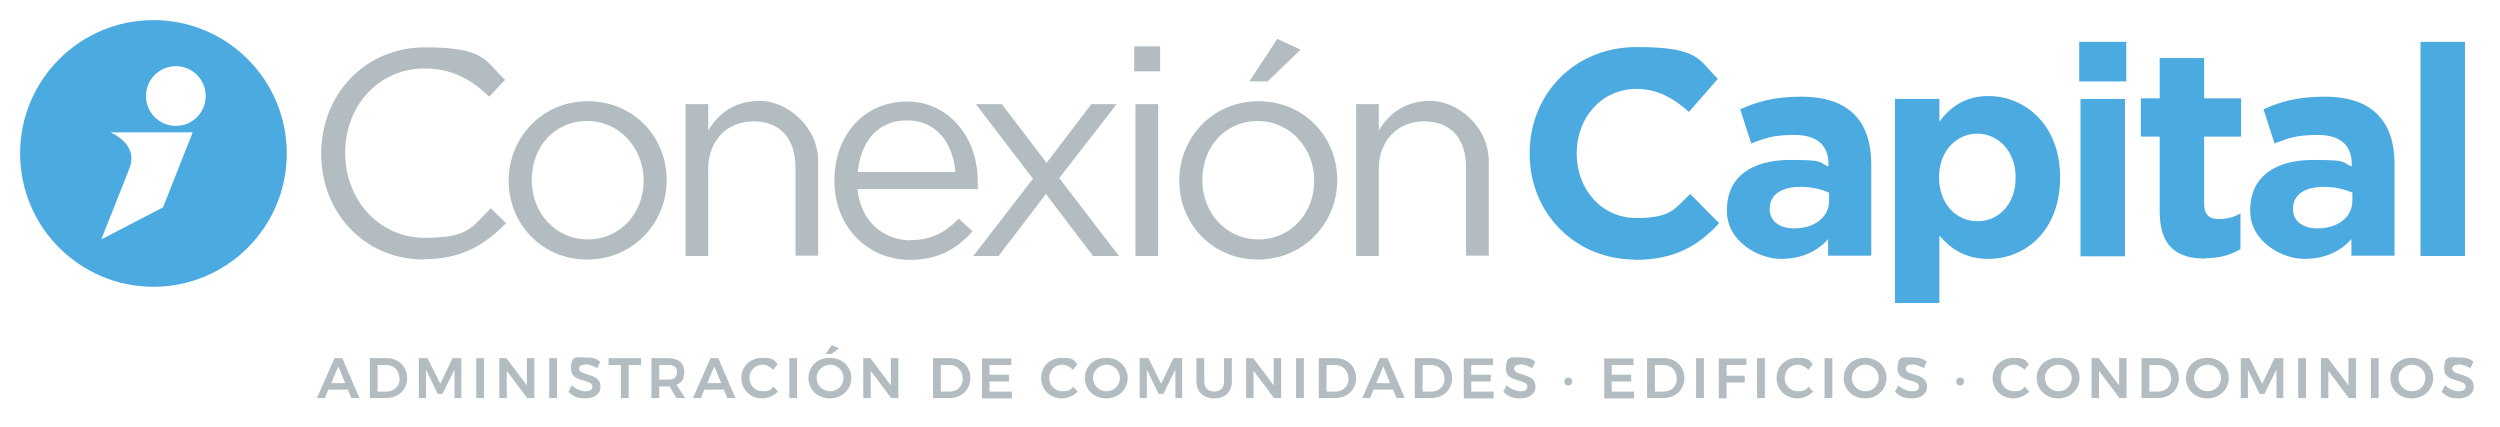 <?xml version="1.0" encoding="UTF-8"?>
<svg id="Capa_1" xmlns="http://www.w3.org/2000/svg" version="1.1" viewBox="0 0 770.6 131.6">
  <!-- Generator: Adobe Illustrator 29.0.0, SVG Export Plug-In . SVG Version: 2.1.0 Build 186)  -->
  <defs>
    <style>
      .st0 {
        fill: #b2bcc1;
      }

      .st1 {
        fill: #4baae0;
      }
    </style>
  </defs>
  <path class="st1" d="M47.3,6.2C24.6,6.2,6.2,24.6,6.2,47.3s18.4,41.1,41.1,41.1,41.1-18.4,41.1-41.1S70,6.2,47.3,6.2ZM50.3,63.9l-19.1,9.9s8.4-21,8.7-21.9c.3-.8,3-6.8-5.8-11.1h25.3l-9.1,23ZM54.2,38.8c-5.1,0-9.2-4.1-9.2-9.2s4.1-9.2,9.2-9.2,9.2,4.1,9.2,9.2-4.1,9.2-9.2,9.2Z"/>
  <g>
    <path class="st0" d="M130.7,80c-18.3,0-31.7-14.4-31.7-32.6s13.4-32.8,32-32.8,18.4,4.1,24.7,10l-4.9,5.2c-5.3-5.1-11.3-8.7-19.9-8.7-14,0-24.5,11.3-24.5,26s10.6,26.2,24.5,26.2,14.4-3.3,20.4-9.1l4.7,4.6c-6.6,6.7-13.8,11.1-25.3,11.1Z"/>
    <path class="st0" d="M181,80c-14,0-24.2-11-24.2-24.3s10.3-24.5,24.4-24.5,24.3,11,24.3,24.3-10.4,24.5-24.5,24.5ZM181,37.3c-10.1,0-17.1,8-17.1,18.2s7.4,18.3,17.3,18.3,17.2-8,17.2-18.1-7.5-18.4-17.4-18.4Z"/>
    <path class="st0" d="M218.3,78.9h-7v-46.8h7v8.1c3.1-5.1,8-9.1,16-9.1s17.9,7.6,17.9,18.7v29h-7v-27.3c0-8.7-4.7-14.1-12.9-14.1s-14,5.9-14,14.7v26.8Z"/>
    <path class="st0" d="M280.8,74c6.4,0,10.9-2.6,14.7-6.6l4.3,3.9c-4.7,5.2-10.4,8.8-19.3,8.8-12.8,0-23.3-9.9-23.3-24.4s9.5-24.4,22.4-24.4,21.8,11,21.8,24.8,0,1.4,0,2.2h-37.1c1,10.1,8.2,15.8,16.5,15.8ZM294.5,53c-.7-8.5-5.6-15.9-14.9-15.9s-14.3,6.8-15.2,15.9h30.1Z"/>
    <path class="st0" d="M344.9,78.9h-8l-14.5-19.1-14.6,19.1h-7.8l18.4-23.8-17.6-23h8l13.8,18.1,13.8-18.1h7.8l-17.7,22.8,18.4,24Z"/>
    <path class="st0" d="M349.6,22v-7.7h8v7.7h-8ZM350,78.9v-46.8h7v46.8h-7Z"/>
    <path class="st0" d="M387.7,80c-14,0-24.2-11-24.2-24.3s10.3-24.5,24.4-24.5,24.3,11,24.3,24.3-10.4,24.5-24.5,24.5ZM387.7,37.3c-10.1,0-17.1,8-17.1,18.2s7.4,18.3,17.3,18.3,17.2-8,17.2-18.1-7.5-18.4-17.4-18.4ZM385.1,25.1l8.6-13.1,7.2,3.3-10.2,9.8h-5.6Z"/>
    <path class="st0" d="M425,78.9h-7v-46.8h7v8.1c3.1-5.1,8-9.1,16-9.1s17.9,7.6,17.9,18.7v29h-7v-27.3c0-8.7-4.7-14.1-12.9-14.1s-14,5.9-14,14.7v26.8Z"/>
  </g>
  <g>
    <path class="st1" d="M504,80c-18.6,0-32.5-14.4-32.5-32.6v-.2c0-18,13.6-32.7,33-32.7s19.1,4,25,9.8l-8.9,10.2c-4.9-4.4-9.9-7.1-16.2-7.1-10.7,0-18.4,8.9-18.4,19.7v.2c0,10.9,7.5,19.9,18.4,19.9s11.7-2.9,16.6-7.4l8.9,9c-6.5,7-13.7,11.3-26,11.3Z"/>
    <path class="st1" d="M563.5,78.9v-5.2c-3.3,3.7-8,6.1-14.6,6.1s-16.6-5.2-16.6-14.8v-.2c0-10.6,8-15.5,19.5-15.5s8.4.8,11.8,2v-.8c0-5.7-3.5-8.9-10.4-8.9s-9,1-13.4,2.6l-3.4-10.5c5.3-2.4,10.6-3.9,18.8-3.9,15,0,21.6,7.8,21.6,20.9v28.1h-13.3ZM563.8,59.4c-2.4-1.1-5.4-1.8-8.8-1.8-5.9,0-9.5,2.4-9.5,6.7v.2c0,3.7,3.1,5.9,7.5,5.9,6.4,0,10.8-3.5,10.8-8.5v-2.4Z"/>
    <path class="st1" d="M612.9,79.8c-7.3,0-11.8-3.3-15.1-7.2v20.8h-13.7V30.5h13.7v7c3.3-4.5,8-7.9,15.1-7.9,11.3,0,22.1,8.9,22.1,25v.2c0,16.2-10.6,25-22.1,25ZM621.3,54.6c0-8-5.4-13.4-11.8-13.4s-11.8,5.3-11.8,13.4v.2c0,8,5.3,13.4,11.8,13.4s11.8-5.2,11.8-13.4v-.2Z"/>
    <path class="st1" d="M640.9,25.1v-12.2h14.5v12.2h-14.5ZM641.3,78.9V30.5h13.7v48.5h-13.7Z"/>
    <path class="st1" d="M679.8,79.7c-8.4,0-14.1-3.3-14.1-14.6v-23h-5.8v-11.8h5.8v-12.4h13.7v12.4h11.4v11.8h-11.4v20.7c0,3.2,1.4,4.7,4.4,4.7s4.8-.6,6.8-1.7v11c-2.9,1.7-6.2,2.8-10.9,2.8Z"/>
    <path class="st1" d="M724.8,78.9v-5.2c-3.3,3.7-8,6.1-14.6,6.1s-16.6-5.2-16.6-14.8v-.2c0-10.6,8-15.5,19.5-15.5s8.4.8,11.8,2v-.8c0-5.7-3.5-8.9-10.4-8.9s-9,1-13.4,2.6l-3.4-10.5c5.3-2.4,10.6-3.9,18.8-3.9,15,0,21.6,7.8,21.6,20.9v28.1h-13.3ZM725.1,59.4c-2.4-1.1-5.4-1.8-8.8-1.8-5.9,0-9.5,2.4-9.5,6.7v.2c0,3.7,3.1,5.9,7.5,5.9,6.4,0,10.8-3.5,10.8-8.5v-2.4Z"/>
    <path class="st1" d="M746.1,78.9V12.9h13.7v66h-13.7Z"/>
  </g>
  <g>
    <path class="st0" d="M107.2,120.1h-6l-1.1,2.6h-2.4l5.4-12.3h2.4l5.3,12.3h-2.5l-1.1-2.6ZM106.4,118.1l-2.1-5.2-2.2,5.2h4.3Z"/>
    <path class="st0" d="M125.5,116.5c0,3.6-2.7,6.2-6.5,6.2h-5v-12.3h5.1c3.7,0,6.4,2.5,6.4,6.2ZM123.1,116.6c0-2.4-1.7-4.1-4-4.1h-2.7v8.2h2.8c2.3,0,4-1.7,4-4.1Z"/>
    <path class="st0" d="M131.8,110.4l3.9,7.9,3.8-7.9h2.7v12.3h-2.1v-8.8s-3.7,7.5-3.7,7.5h-1.5l-3.6-7.5v8.8h-2.2v-12.3h2.7Z"/>
    <path class="st0" d="M149.2,110.4v12.3h-2.4v-12.3h2.4Z"/>
    <path class="st0" d="M156.1,110.4l6.3,8.4v-8.4h2.3v12.3h-2.2l-6.3-8.4v8.4h-2.3v-12.3h2.2Z"/>
    <path class="st0" d="M171.7,110.4v12.3h-2.4v-12.3h2.4Z"/>
    <path class="st0" d="M180.3,112.4c-1.1,0-1.8.4-1.8,1.2,0,2.5,6.6,1.1,6.6,5.6,0,2.3-2,3.6-4.7,3.6s-3.9-.8-5.2-2l1-2c1.3,1.1,2.9,1.8,4.3,1.8s2.1-.5,2.1-1.4c0-2.6-6.6-1.1-6.6-5.5s1.8-3.5,4.6-3.5,3.3.5,4.4,1.3l-.9,2c-1.3-.8-2.7-1.2-3.7-1.2Z"/>
    <path class="st0" d="M197.6,110.4v2.1h-3.8v10.2h-2.4v-10.2h-3.8v-2.1h10Z"/>
    <path class="st0" d="M208.5,122.7l-2.1-3.6c-.1,0-.3,0-.4,0h-2.8v3.6h-2.4v-12.3h5.1c3.2,0,5,1.5,5,4.2s-.9,3.3-2.4,4l2.7,4.1h-2.7ZM203.2,117h2.8c1.8,0,2.7-.8,2.7-2.3s-1-2.2-2.7-2.2h-2.8v4.6Z"/>
    <path class="st0" d="M223.1,120.1h-6l-1.1,2.6h-2.4l5.4-12.3h2.4l5.3,12.3h-2.5l-1.1-2.6ZM222.3,118.1l-2.1-5.2-2.2,5.2h4.3Z"/>
    <path class="st0" d="M235.1,112.4c-2.3,0-4.1,1.8-4.1,4.1s1.8,4.1,4.1,4.1,2.4-.5,3.3-1.4l1.4,1.5c-1.3,1.3-3.1,2.1-4.9,2.1-3.6,0-6.4-2.7-6.4-6.3s2.8-6.2,6.5-6.2,3.6.8,4.7,2l-1.4,1.7c-.9-1-2.1-1.6-3.3-1.6Z"/>
    <path class="st0" d="M245.7,110.4v12.3h-2.4v-12.3h2.4Z"/>
    <path class="st0" d="M262.4,116.5c0,3.5-2.8,6.3-6.6,6.3s-6.6-2.7-6.6-6.3,2.8-6.2,6.6-6.2,6.6,2.7,6.6,6.2ZM251.7,116.5c0,2.3,1.9,4.1,4.2,4.1s4.1-1.8,4.1-4.1-1.9-4.1-4.1-4.1-4.2,1.8-4.2,4.1ZM258.6,107.3l-2.2,1.8h-1.9l1.9-2.7,2.2.9Z"/>
    <path class="st0" d="M268.3,110.4l6.3,8.4v-8.4h2.3v12.3h-2.2l-6.3-8.4v8.4h-2.3v-12.3h2.2Z"/>
    <path class="st0" d="M299.1,116.5c0,3.6-2.7,6.2-6.5,6.2h-5v-12.3h5.1c3.7,0,6.4,2.5,6.4,6.2ZM296.7,116.6c0-2.4-1.7-4.1-4-4.1h-2.7v8.2h2.8c2.3,0,4-1.7,4-4.1Z"/>
    <path class="st0" d="M311.7,110.4v2.1h-6.7v3h6v2.1h-6v3.1h6.9v2.1h-9.2v-12.3h9Z"/>
    <path class="st0" d="M327.5,112.4c-2.3,0-4.1,1.8-4.1,4.1s1.8,4.1,4.1,4.1,2.4-.5,3.3-1.4l1.4,1.5c-1.3,1.3-3.1,2.1-4.9,2.1-3.6,0-6.4-2.7-6.4-6.3s2.8-6.2,6.5-6.2,3.6.8,4.7,2l-1.4,1.7c-.9-1-2.1-1.6-3.3-1.6Z"/>
    <path class="st0" d="M347.6,116.5c0,3.5-2.8,6.3-6.6,6.3s-6.6-2.7-6.6-6.3,2.8-6.2,6.6-6.2,6.6,2.7,6.6,6.2ZM336.9,116.5c0,2.3,1.9,4.1,4.2,4.1s4.1-1.8,4.1-4.1-1.9-4.1-4.1-4.1-4.2,1.8-4.2,4.1Z"/>
    <path class="st0" d="M354,110.4l3.9,7.9,3.8-7.9h2.7v12.3h-2.1v-8.8s-3.7,7.5-3.7,7.5h-1.5l-3.6-7.5v8.8h-2.2v-12.3h2.7Z"/>
    <path class="st0" d="M374.3,120.7c1.9,0,3-1.2,3-3.1v-7.2h2.4v7.2c0,3.2-2.1,5.2-5.4,5.2s-5.5-2-5.5-5.2v-7.2h2.4v7.2c0,2,1.2,3.1,3.1,3.1Z"/>
    <path class="st0" d="M386.3,110.4l6.3,8.4v-8.4h2.3v12.3h-2.2l-6.3-8.4v8.4h-2.3v-12.3h2.2Z"/>
    <path class="st0" d="M401.9,110.4v12.3h-2.4v-12.3h2.4Z"/>
    <path class="st0" d="M418,116.5c0,3.6-2.7,6.2-6.5,6.2h-5v-12.3h5.1c3.7,0,6.4,2.5,6.4,6.2ZM415.6,116.6c0-2.4-1.7-4.1-4-4.1h-2.7v8.2h2.8c2.3,0,4-1.7,4-4.1Z"/>
    <path class="st0" d="M429.4,120.1h-6l-1.1,2.6h-2.4l5.4-12.3h2.4l5.3,12.3h-2.5l-1.1-2.6ZM428.5,118.1l-2.1-5.2-2.2,5.2h4.3Z"/>
    <path class="st0" d="M447.6,116.5c0,3.6-2.7,6.2-6.5,6.2h-5v-12.3h5.1c3.7,0,6.4,2.5,6.4,6.2ZM445.2,116.6c0-2.4-1.7-4.1-4-4.1h-2.7v8.2h2.8c2.3,0,4-1.7,4-4.1Z"/>
    <path class="st0" d="M460.2,110.4v2.1h-6.7v3h6v2.1h-6v3.1h6.9v2.1h-9.2v-12.3h9Z"/>
    <path class="st0" d="M468.5,112.4c-1.1,0-1.8.4-1.8,1.2,0,2.5,6.6,1.1,6.6,5.6,0,2.3-2,3.6-4.7,3.6s-3.9-.8-5.2-2l1-2c1.3,1.1,2.9,1.8,4.3,1.8s2.1-.5,2.1-1.4c0-2.6-6.6-1.1-6.6-5.5s1.8-3.5,4.6-3.5,3.3.5,4.4,1.3l-.9,2c-1.3-.8-2.7-1.2-3.7-1.2Z"/>
    <path class="st0" d="M484.6,117.6c0,.7-.5,1.2-1.2,1.2s-1.2-.5-1.2-1.2.5-1.2,1.2-1.2,1.2.5,1.2,1.2Z"/>
    <path class="st0" d="M503.5,110.4v2.1h-6.7v3h6v2.1h-6v3.1h6.9v2.1h-9.2v-12.3h9Z"/>
    <path class="st0" d="M519.2,116.5c0,3.6-2.7,6.2-6.5,6.2h-5v-12.3h5.1c3.7,0,6.4,2.5,6.4,6.2ZM516.8,116.6c0-2.4-1.7-4.1-4-4.1h-2.7v8.2h2.8c2.3,0,4-1.7,4-4.1Z"/>
    <path class="st0" d="M525.2,110.4v12.3h-2.4v-12.3h2.4Z"/>
    <path class="st0" d="M538.3,110.4v2.1h-6.1v3.3h5.6v2.1h-5.6v4.9h-2.4v-12.3h8.5Z"/>
    <path class="st0" d="M544,110.4v12.3h-2.4v-12.3h2.4Z"/>
    <path class="st0" d="M554.2,112.4c-2.3,0-4.1,1.8-4.1,4.1s1.8,4.1,4.1,4.1,2.4-.5,3.3-1.4l1.4,1.5c-1.3,1.3-3.1,2.1-4.9,2.1-3.6,0-6.4-2.7-6.4-6.3s2.8-6.2,6.5-6.2,3.6.8,4.7,2l-1.4,1.7c-.9-1-2.1-1.6-3.3-1.6Z"/>
    <path class="st0" d="M564.8,110.4v12.3h-2.4v-12.3h2.4Z"/>
    <path class="st0" d="M581.5,116.5c0,3.5-2.8,6.3-6.6,6.3s-6.6-2.7-6.6-6.3,2.8-6.2,6.6-6.2,6.6,2.7,6.6,6.2ZM570.8,116.5c0,2.3,1.9,4.1,4.2,4.1s4.1-1.8,4.1-4.1-1.9-4.1-4.1-4.1-4.2,1.8-4.2,4.1Z"/>
    <path class="st0" d="M589.2,112.4c-1.1,0-1.8.4-1.8,1.2,0,2.5,6.6,1.1,6.6,5.6,0,2.3-2,3.6-4.7,3.6s-3.9-.8-5.2-2l1-2c1.3,1.1,2.9,1.8,4.3,1.8s2.1-.5,2.1-1.4c0-2.6-6.6-1.1-6.6-5.5s1.8-3.5,4.6-3.5,3.3.5,4.4,1.3l-.9,2c-1.3-.8-2.7-1.2-3.7-1.2Z"/>
    <path class="st0" d="M605.4,117.6c0,.7-.5,1.2-1.2,1.2s-1.2-.5-1.2-1.2.5-1.2,1.2-1.2,1.2.5,1.2,1.2Z"/>
    <path class="st0" d="M620.8,112.4c-2.3,0-4.1,1.8-4.1,4.1s1.8,4.1,4.1,4.1,2.4-.5,3.3-1.4l1.4,1.5c-1.3,1.3-3.1,2.1-4.9,2.1-3.6,0-6.4-2.7-6.4-6.3s2.8-6.2,6.5-6.2,3.6.8,4.7,2l-1.4,1.7c-.9-1-2.1-1.6-3.3-1.6Z"/>
    <path class="st0" d="M641,116.5c0,3.5-2.8,6.3-6.6,6.3s-6.6-2.7-6.6-6.3,2.8-6.2,6.6-6.2,6.6,2.7,6.6,6.2ZM630.3,116.5c0,2.3,1.9,4.1,4.2,4.1s4.1-1.8,4.1-4.1-1.9-4.1-4.1-4.1-4.2,1.8-4.2,4.1Z"/>
    <path class="st0" d="M646.9,110.4l6.3,8.4v-8.4h2.3v12.3h-2.2l-6.3-8.4v8.4h-2.3v-12.3h2.2Z"/>
    <path class="st0" d="M671.6,116.5c0,3.6-2.7,6.2-6.5,6.2h-5v-12.3h5.1c3.7,0,6.4,2.5,6.4,6.2ZM669.2,116.6c0-2.4-1.7-4.1-4-4.1h-2.7v8.2h2.8c2.3,0,4-1.7,4-4.1Z"/>
    <path class="st0" d="M687,116.5c0,3.5-2.8,6.3-6.6,6.3s-6.6-2.7-6.6-6.3,2.8-6.2,6.6-6.2,6.6,2.7,6.6,6.2ZM676.3,116.5c0,2.3,1.9,4.1,4.2,4.1s4.1-1.8,4.1-4.1-1.9-4.1-4.1-4.1-4.2,1.8-4.2,4.1Z"/>
    <path class="st0" d="M693.4,110.4l3.9,7.9,3.8-7.9h2.7v12.3h-2.1v-8.8s-3.7,7.5-3.7,7.5h-1.5l-3.6-7.5v8.8h-2.2v-12.3h2.7Z"/>
    <path class="st0" d="M710.8,110.4v12.3h-2.4v-12.3h2.4Z"/>
    <path class="st0" d="M717.6,110.4l6.3,8.4v-8.4h2.3v12.3h-2.2l-6.3-8.4v8.4h-2.3v-12.3h2.2Z"/>
    <path class="st0" d="M733.2,110.4v12.3h-2.4v-12.3h2.4Z"/>
    <path class="st0" d="M750,116.5c0,3.5-2.8,6.3-6.6,6.3s-6.6-2.7-6.6-6.3,2.8-6.2,6.6-6.2,6.6,2.7,6.6,6.2ZM739.3,116.5c0,2.3,1.9,4.1,4.2,4.1s4.1-1.8,4.1-4.1-1.9-4.1-4.1-4.1-4.2,1.8-4.2,4.1Z"/>
    <path class="st0" d="M757.7,112.4c-1.1,0-1.8.4-1.8,1.2,0,2.5,6.6,1.1,6.6,5.6,0,2.3-2,3.6-4.7,3.6s-3.9-.8-5.2-2l1-2c1.3,1.1,2.9,1.8,4.3,1.8s2.1-.5,2.1-1.4c0-2.6-6.6-1.1-6.6-5.5s1.8-3.5,4.6-3.5,3.3.5,4.4,1.3l-.9,2c-1.3-.8-2.7-1.2-3.7-1.2Z"/>
  </g>
</svg>